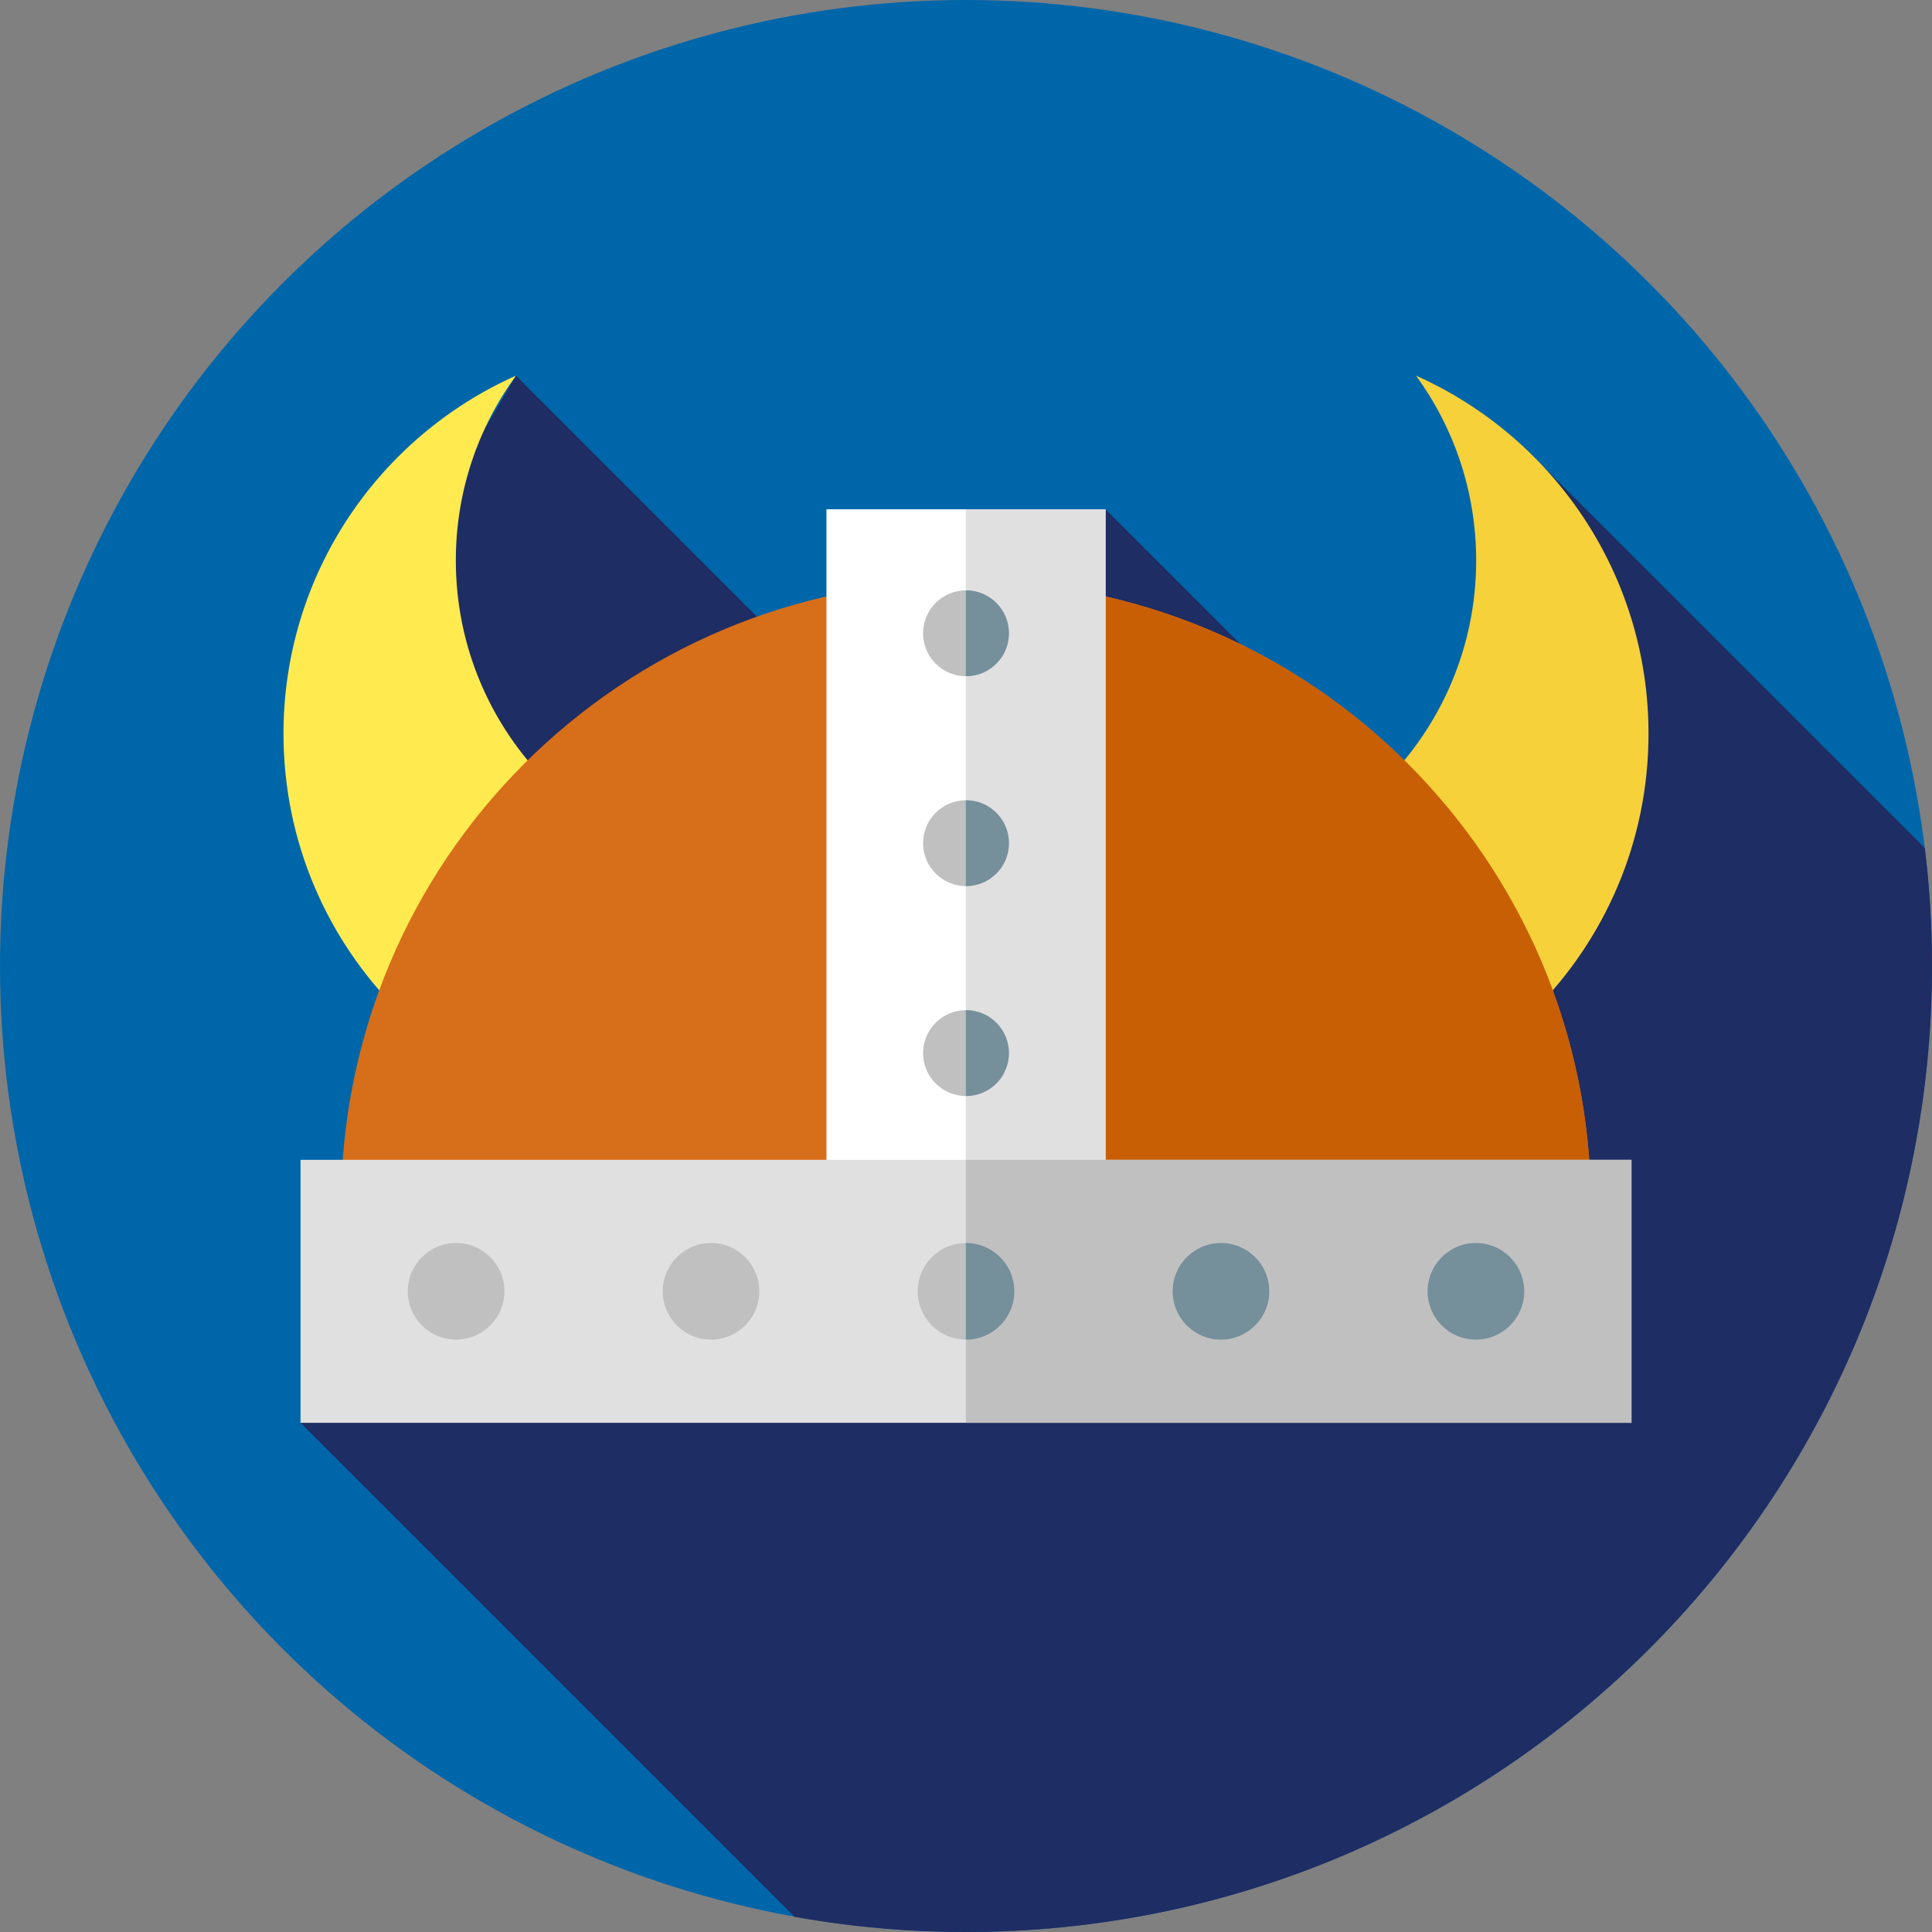 <?xml version="1.0" encoding="iso-8859-1"?>
<!-- Generator: Adobe Illustrator 19.0.0, SVG Export Plug-In . SVG Version: 6.00 Build 0)  -->
<svg version="1.1" id="Capa_1" xmlns="http://www.w3.org/2000/svg" xmlns:xlink="http://www.w3.org/1999/xlink" x="0px" y="0px"
	 viewBox="0 0 512 512" style="enable-background:new 0 0 512 512;" xml:space="preserve">
<rect x="0" y="0" width="512" height="512" fill="#808080" stroke="none"/>
<circle style="fill:#0066AA;" cx="256" cy="256" r="256"/>
<path style="fill:#1E2D64;" d="M512,256c0-10.58-0.655-21.007-1.902-31.25L403.933,118.584l1.768,129.095L292.979,134.957
	l-25.575,95.27L136.736,99.559l-41.703,70.837L197.61,272.973L79.641,377.056l130.923,130.923C225.31,510.62,240.494,512,256,512
	C397.385,512,512,397.385,512,256z"/>
<path style="fill:#FFEB50;" d="M204,231.729c-45.951,0-83.202-37.251-83.202-83.202c0-18.307,5.917-35.229,15.937-48.969
	c-36.3,16.177-61.607,52.569-61.607,94.876c0,57.341,46.484,103.824,103.824,103.824s103.824-46.484,103.824-103.824
	c0-5.371-0.408-10.647-1.194-15.798C269.517,209.704,239.332,231.729,204,231.729z"/>
<path style="fill:#F7D139;" d="M308,231.729c45.951,0,83.202-37.251,83.202-83.202c0-18.307-5.917-35.229-15.937-48.969
	c36.3,16.177,61.607,52.569,61.607,94.876c0,57.341-46.484,103.824-103.824,103.824s-103.824-46.484-103.824-103.824
	c0-5.371,0.408-10.647,1.194-15.798C242.483,209.704,272.668,231.729,308,231.729z"/>
<path style="fill:#D76E19;" d="M90.387,319.533c0-91.466,74.148-165.613,165.613-165.613s165.613,74.148,165.613,165.613H90.387z"/>
<path style="fill:#C85F05;" d="M256,153.92c-0.016,0-0.032,0.001-0.048,0.001v165.612h165.661
	C421.613,228.068,347.466,153.92,256,153.92z"/>
<rect x="219.02" y="134.96" style="fill:#FFFFFF;" width="73.957" height="207.25"/>
<g>
	<rect x="255.95" y="134.96" style="fill:#E0E0E0;" width="37.03" height="207.25"/>
	<rect x="79.64" y="307.37" style="fill:#E0E0E0;" width="352.72" height="69.69"/>
</g>
<g>
	<rect x="255.95" y="307.37" style="fill:#C0C0C0;" width="176.41" height="69.69"/>
	<circle style="fill:#C0C0C0;" cx="256" cy="167.83" r="11.378"/>
</g>
<path style="fill:#758F9B;" d="M256,156.449c-0.016,0-0.032,0.002-0.048,0.002v22.751c0.016,0,0.032,0.002,0.048,0.002
	c6.284,0,11.378-5.094,11.378-11.378S262.284,156.449,256,156.449z"/>
<circle style="fill:#C0C0C0;" cx="256" cy="223.45" r="11.378"/>
<path style="fill:#758F9B;" d="M256,212.074c-0.016,0-0.032,0.002-0.048,0.002v22.751c0.016,0,0.032,0.002,0.048,0.002
	c6.284,0,11.378-5.094,11.378-11.378C267.378,217.168,262.284,212.074,256,212.074z"/>
<circle style="fill:#C0C0C0;" cx="256" cy="279.08" r="11.378"/>
<path style="fill:#758F9B;" d="M256,267.7c-0.016,0-0.032,0.002-0.048,0.002v22.751c0.016,0,0.032,0.002,0.048,0.002
	c6.284,0,11.378-5.094,11.378-11.378C267.378,272.794,262.284,267.7,256,267.7z"/>
<circle style="fill:#C0C0C0;" cx="256" cy="342.21" r="12.802"/>
<g>
	<path style="fill:#758F9B;" d="M256,329.409c-0.016,0-0.032,0.002-0.048,0.002v25.599c0.016,0,0.032,0.002,0.048,0.002
		c7.07,0,12.802-5.731,12.802-12.802S263.07,329.409,256,329.409z"/>
	<circle style="fill:#758F9B;" cx="323.57" cy="342.21" r="12.802"/>
	<circle style="fill:#758F9B;" cx="391.13" cy="342.21" r="12.802"/>
</g>
<g>
	<circle style="fill:#C0C0C0;" cx="188.43" cy="342.21" r="12.802"/>
	<circle style="fill:#C0C0C0;" cx="120.87" cy="342.21" r="12.802"/>
</g>
<g>
</g>
<g>
</g>
<g>
</g>
<g>
</g>
<g>
</g>
<g>
</g>
<g>
</g>
<g>
</g>
<g>
</g>
<g>
</g>
<g>
</g>
<g>
</g>
<g>
</g>
<g>
</g>
<g>
</g>
</svg>
